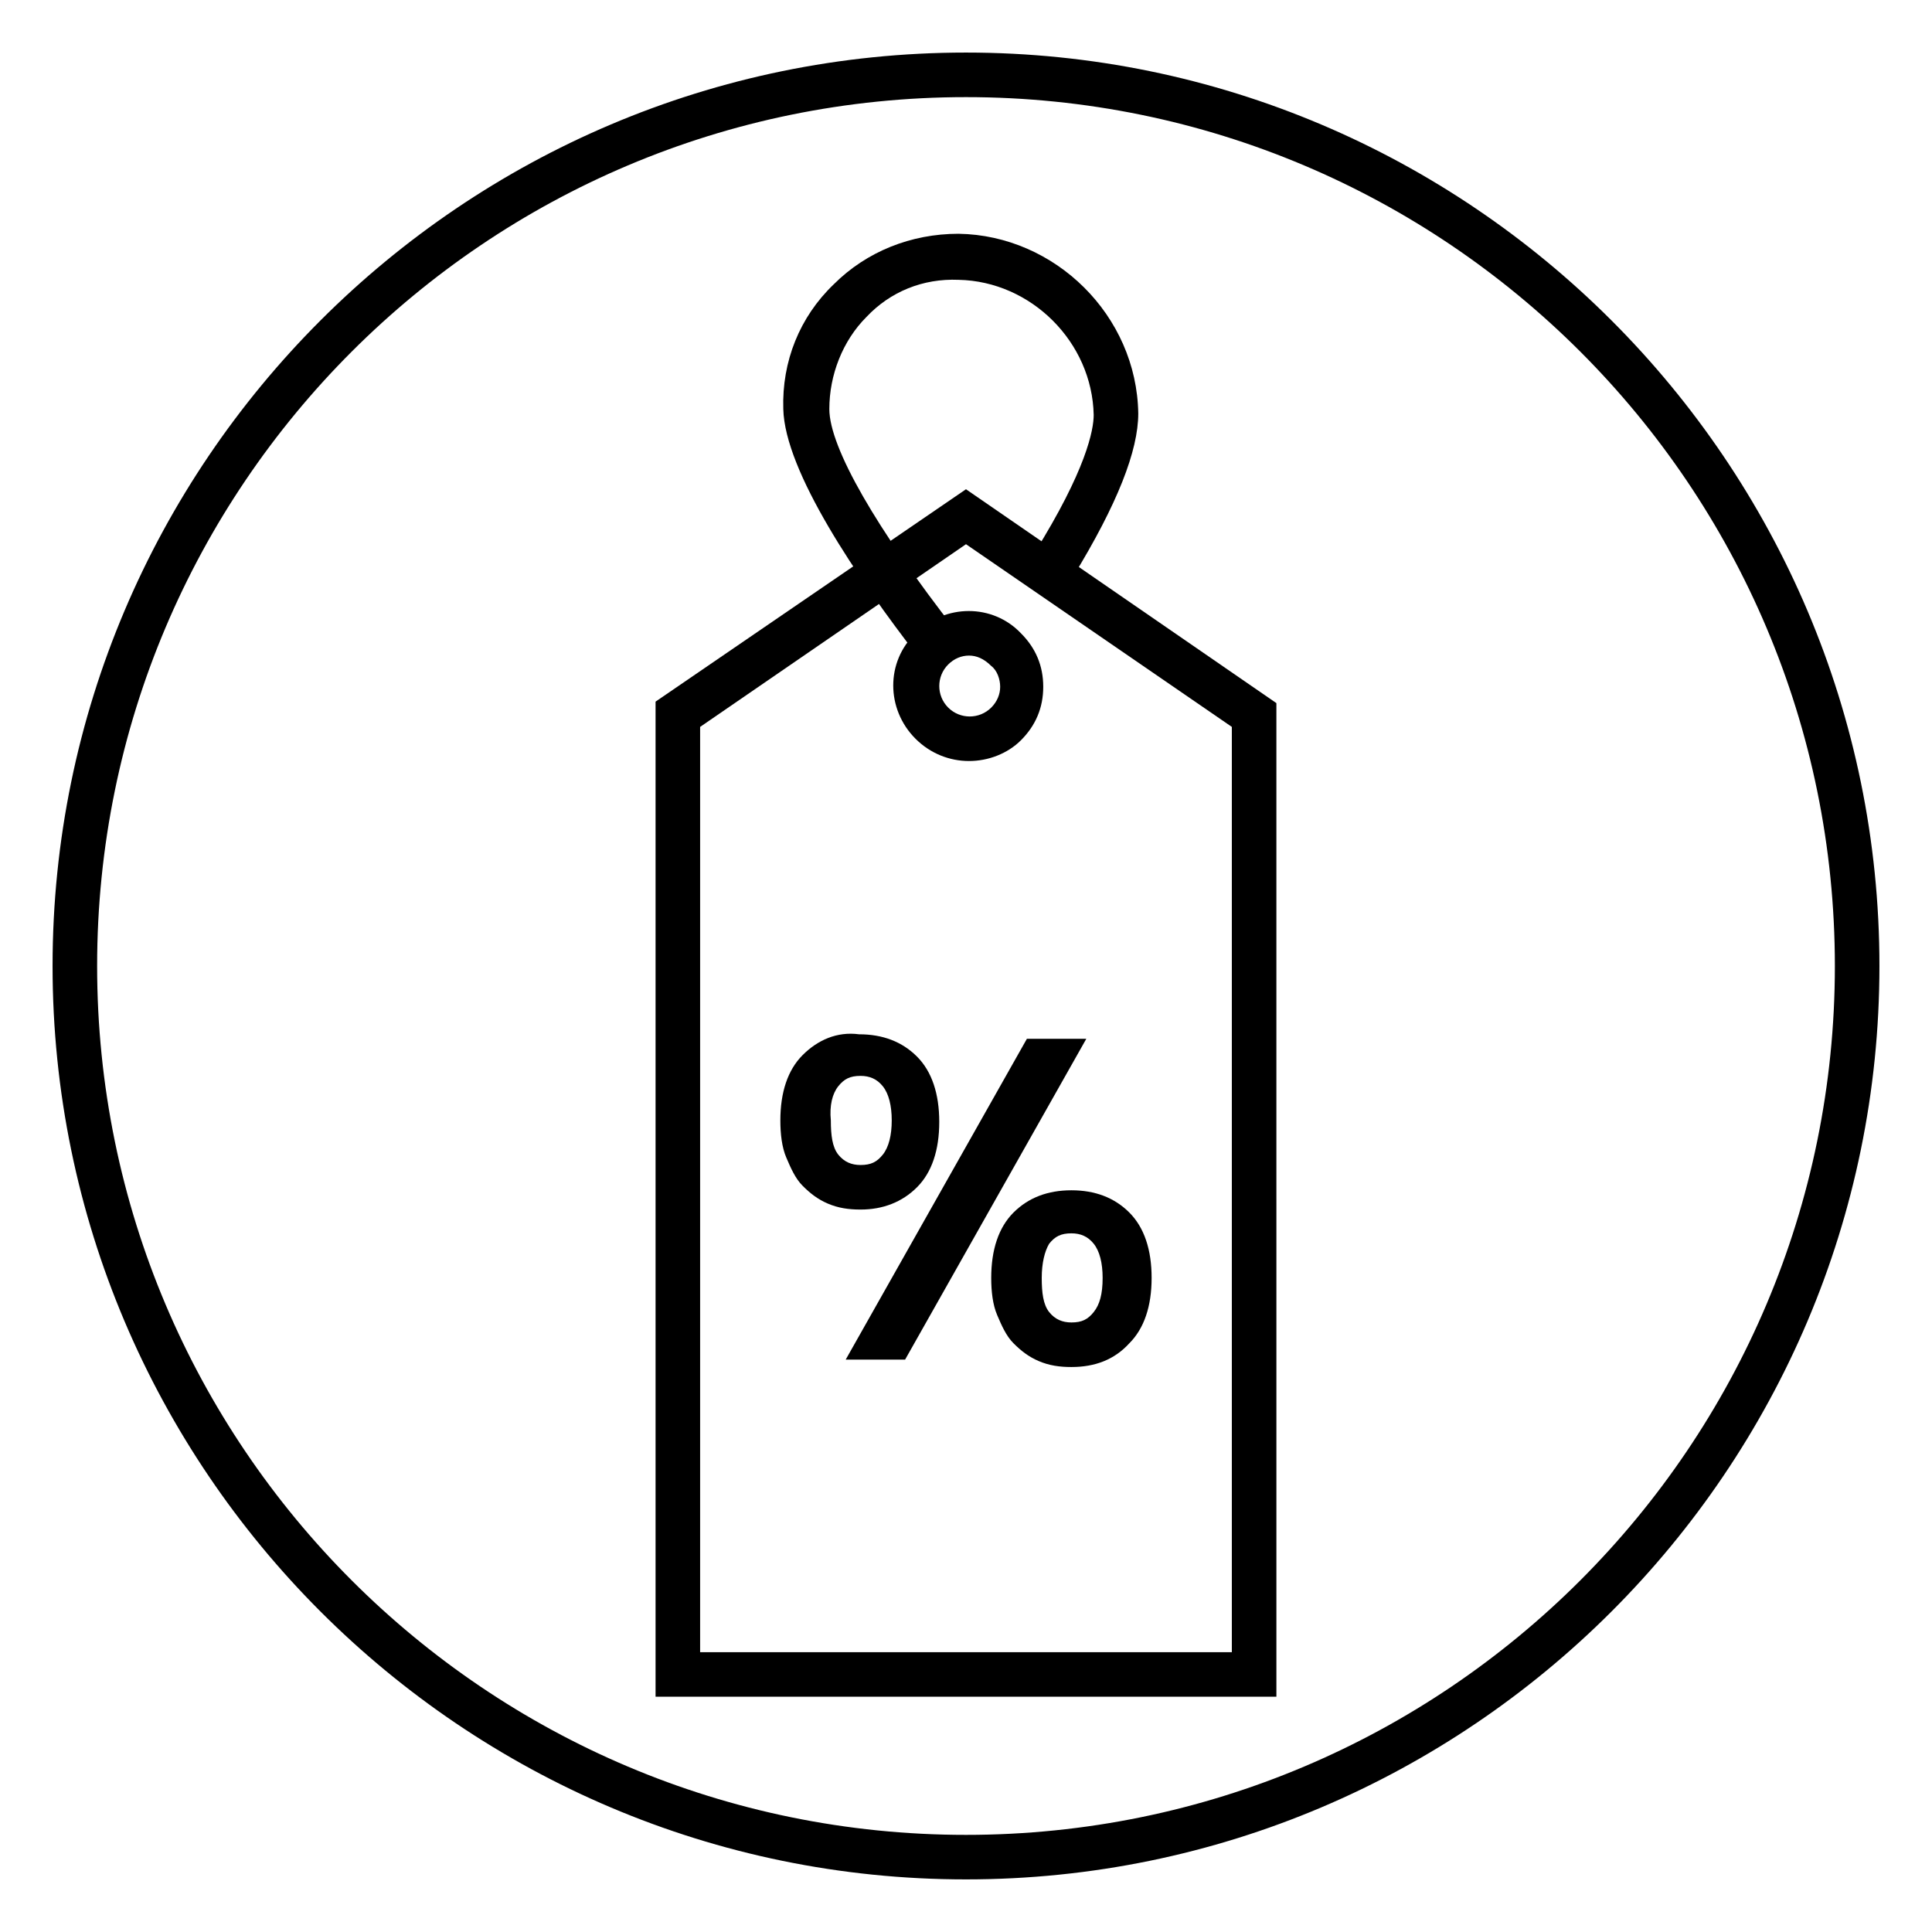 <?xml version="1.0" encoding="UTF-8"?>
<!-- Uploaded to: ICON Repo, www.iconrepo.com, Generator: ICON Repo Mixer Tools -->
<svg fill="#000000" width="800px" height="800px" version="1.1" viewBox="144 144 512 512" xmlns="http://www.w3.org/2000/svg">
 <g>
  <path d="m400 642.06c-133.43 0-242.07-108.63-242.07-242.06 0-133.43 108.63-242.07 242.07-242.07 133.43 0 242.07 108.63 242.07 242.07-0.004 133.43-108.64 242.06-242.07 242.06zm0-472.32c-127.13 0-230.26 103.12-230.26 230.26s103.12 230.26 230.26 230.26 230.26-103.12 230.26-230.26c-0.004-127.13-103.12-230.26-230.26-230.26z"/>
  <path d="m482.26 593.65h-164.53v-263.71l82.266-56.285 82.262 56.68zm-152.72-11.805h140.91v-245.21l-70.453-48.414-70.457 48.414z"/>
  <path d="m392.12 320.49c-1.574 0-3.543-0.789-4.723-2.363-16.137-20.859-35.426-49.199-35.816-65.73-0.395-12.594 4.328-24.402 13.383-33.062 8.66-8.66 20.469-13.383 33.062-13.383 25.586 0.395 47.23 21.648 47.625 47.625 0 9.84-5.512 24.008-17.32 43.297-1.574 2.754-5.512 3.543-8.266 1.969-2.754-1.574-3.543-5.512-1.969-8.266 13.777-22.043 15.742-32.668 15.742-36.605-0.395-19.285-16.531-35.426-35.816-35.816-9.445-0.395-18.105 3.148-24.402 9.84-6.297 6.297-9.84 15.352-9.84 24.402 0 10.234 12.594 31.883 33.457 58.648 1.969 2.754 1.574 6.297-1.18 8.266-1.18 0.785-2.363 1.18-3.938 1.18z"/>
  <path d="m400.79 345.68c-5.117 0-10.234-1.969-14.168-5.902-7.871-7.871-7.871-20.469 0-27.945 7.871-7.871 20.469-7.871 27.945 0 3.938 3.938 5.902 8.66 5.902 14.168 0 5.512-1.969 10.234-5.902 14.168-3.543 3.547-8.66 5.512-13.777 5.512zm0-27.945c-1.969 0-3.938 0.789-5.512 2.363-3.148 3.148-3.148 8.266 0 11.414 3.148 3.148 8.266 3.148 11.414 0 1.574-1.574 2.363-3.543 2.363-5.512s-0.789-4.328-2.363-5.512c-1.965-1.965-3.934-2.754-5.902-2.754z"/>
  <path d="m416.14 419.29-48.02 85.02h15.742l48.02-85.02z"/>
  <path d="m443.29 465.34c-3.938-3.938-9.055-5.902-15.352-5.902s-11.414 1.969-15.352 5.902c-3.938 3.938-5.902 9.84-5.902 17.32 0 3.543 0.395 7.086 1.574 9.84 1.18 2.754 2.363 5.512 4.328 7.477 1.969 1.969 3.938 3.543 6.691 4.723 2.754 1.18 5.512 1.574 8.66 1.574 6.297 0 11.414-1.969 15.352-6.297 3.938-3.938 5.902-9.84 5.902-17.32 0.004-7.477-1.965-13.379-5.902-17.316zm-9.445 26.371c-1.574 1.969-3.148 2.754-5.902 2.754-2.363 0-4.328-0.789-5.902-2.754-1.574-1.969-1.969-5.117-1.969-9.055s0.789-7.086 1.969-9.055c1.574-1.969 3.148-2.754 5.902-2.754 2.363 0 4.328 0.789 5.902 2.754 1.574 1.969 2.363 5.117 2.363 9.055 0 4.332-0.789 7.086-2.363 9.055z"/>
  <path d="m387.01 458.64c3.938-3.938 5.902-9.84 5.902-17.32 0-7.477-1.969-13.383-5.902-17.32-3.938-3.938-9.055-5.902-15.352-5.902-5.902-0.785-11.02 1.578-14.953 5.512-3.938 3.938-5.902 9.84-5.902 17.32 0 3.543 0.395 7.086 1.574 9.84 1.18 2.754 2.363 5.512 4.328 7.477 1.969 1.969 3.938 3.543 6.691 4.723 2.754 1.18 5.512 1.574 8.66 1.574 5.902 0.004 11.02-1.965 14.953-5.902zm-20.859-26.766c1.574-1.969 3.148-2.754 5.902-2.754 2.363 0 4.328 0.789 5.902 2.754 1.574 1.969 2.363 5.117 2.363 9.055s-0.789 7.086-2.363 9.055-3.148 2.754-5.902 2.754c-2.363 0-4.328-0.789-5.902-2.754-1.574-1.969-1.969-5.117-1.969-9.055-0.391-3.938 0.395-7.086 1.969-9.055z"/>
 </g>
</svg>